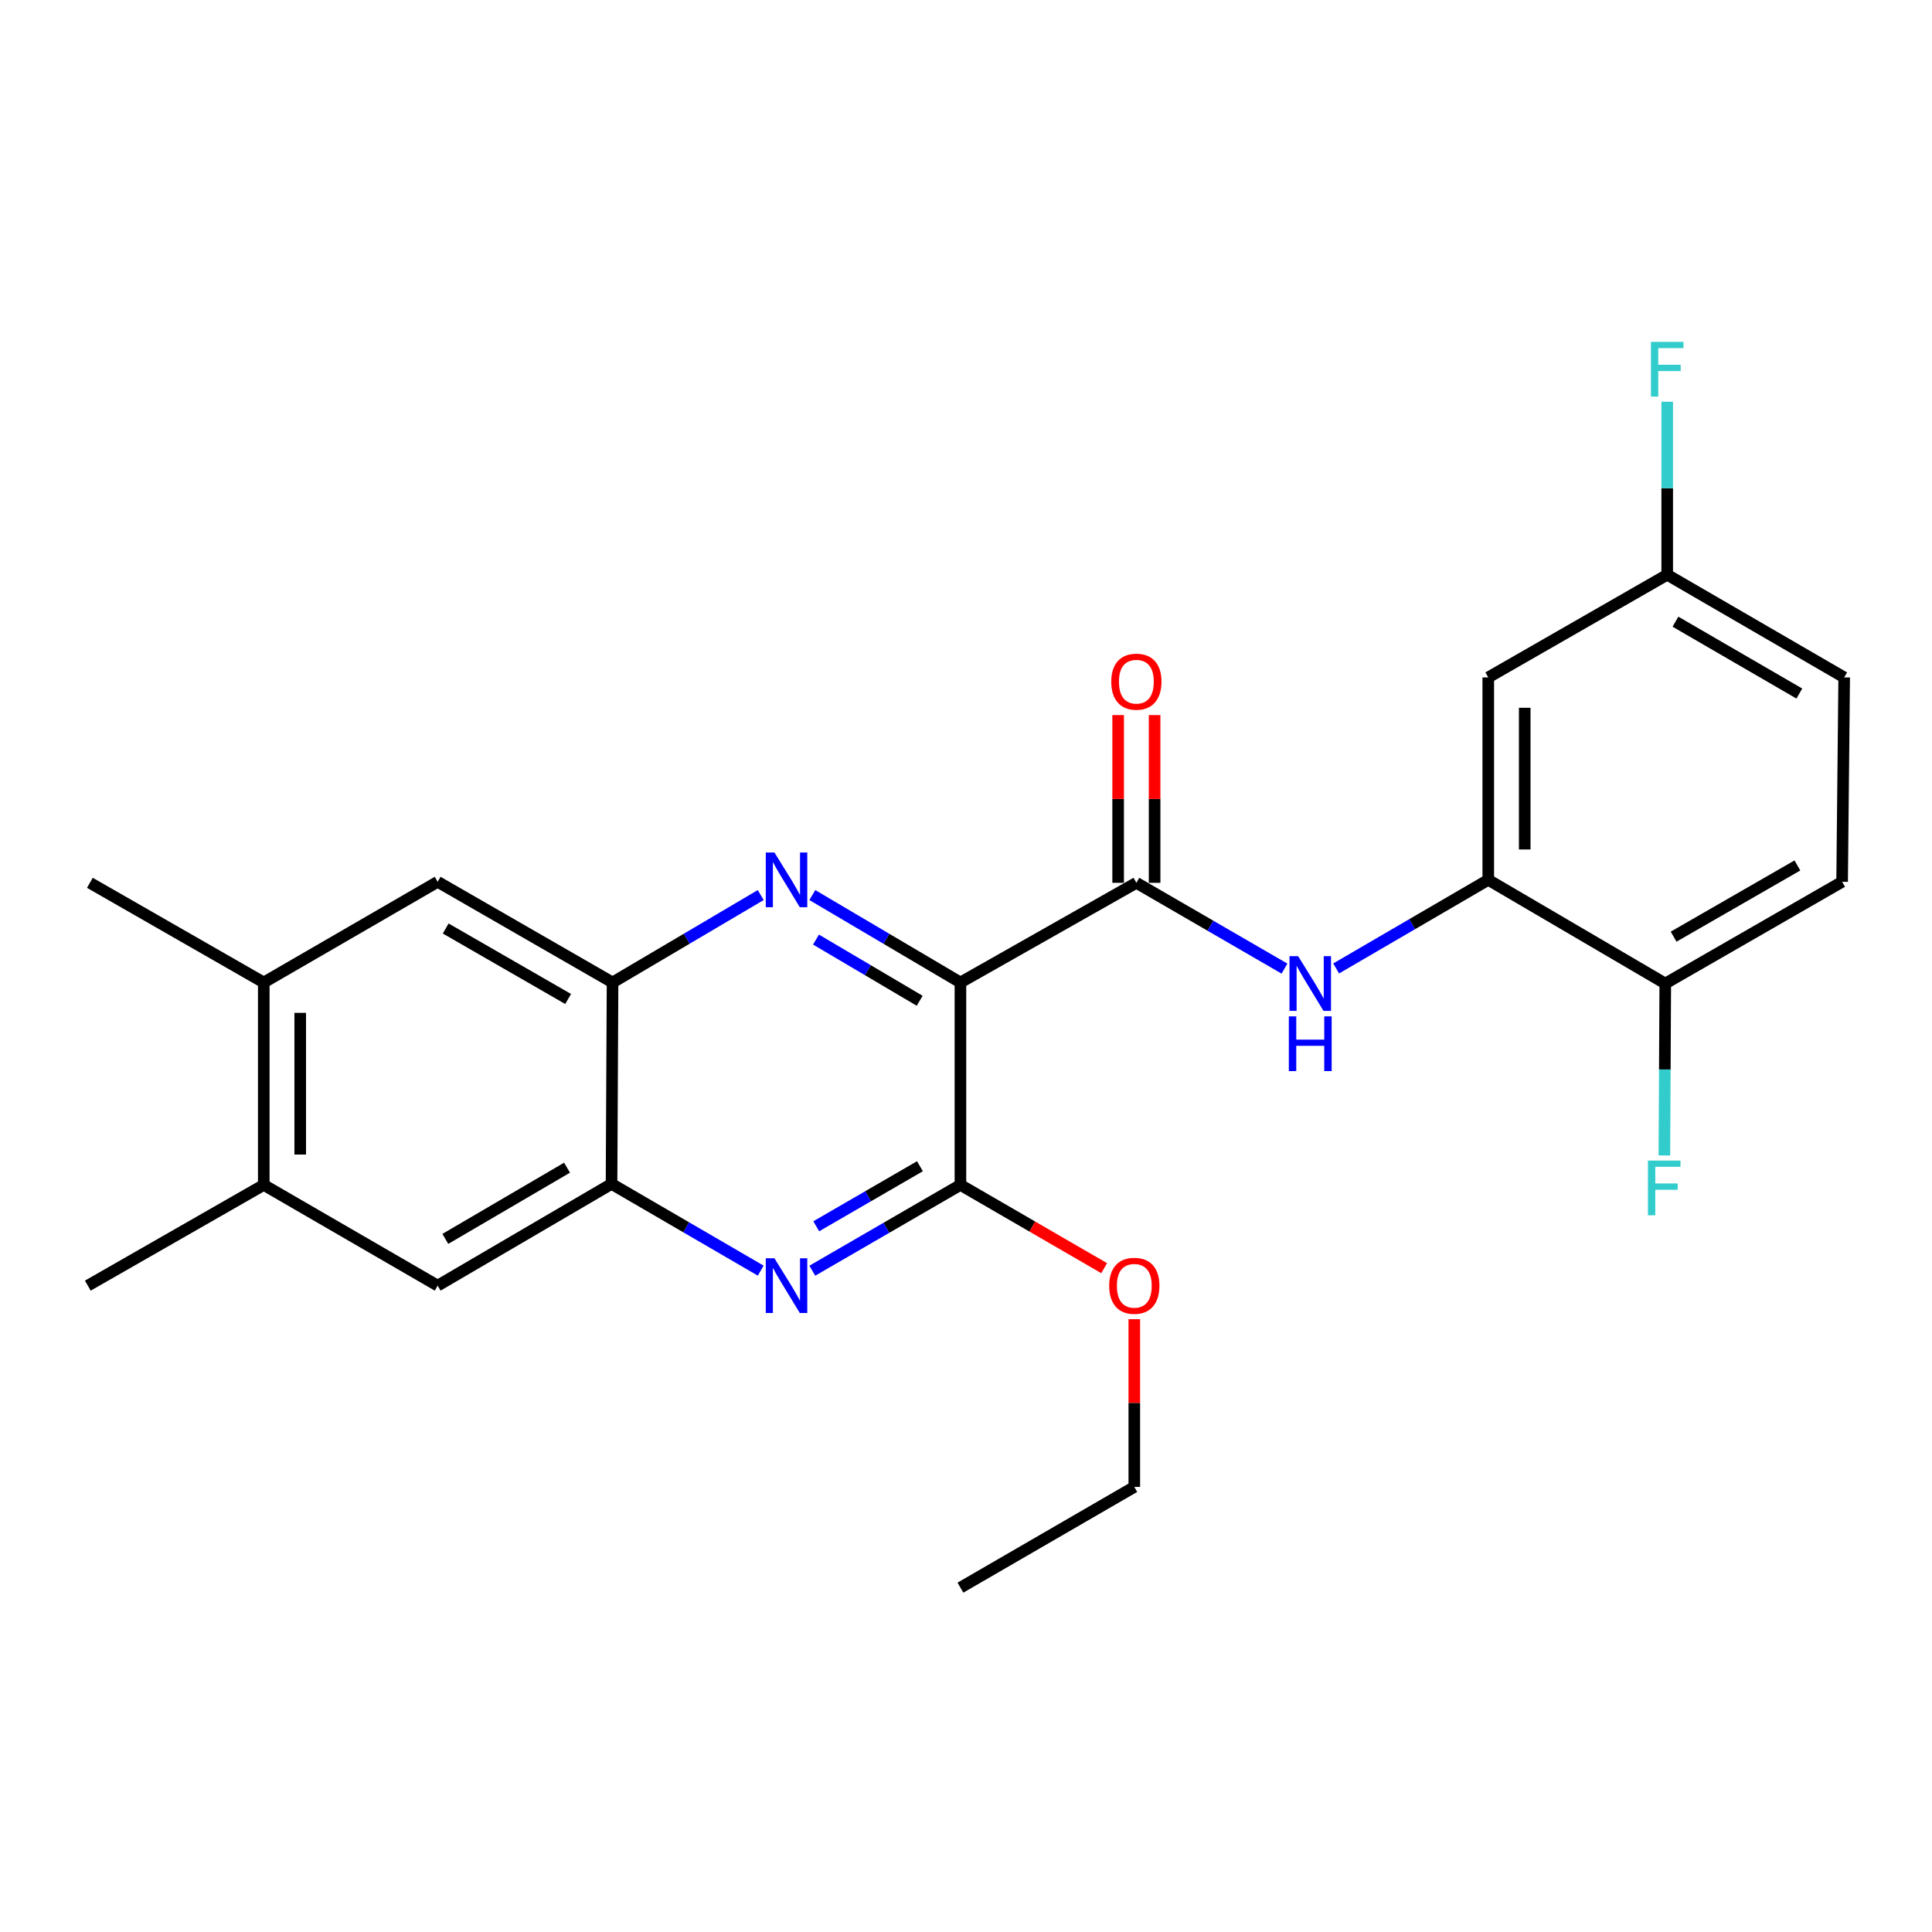 <?xml version='1.0' encoding='iso-8859-1'?>
<svg version='1.1' baseProfile='full'
              xmlns='http://www.w3.org/2000/svg'
                      xmlns:rdkit='http://www.rdkit.org/xml'
                      xmlns:xlink='http://www.w3.org/1999/xlink'
                  xml:space='preserve'
width='1000px' height='1000px' viewBox='0 0 1000 1000'>
<!-- END OF HEADER -->
<rect style='opacity:1.0;fill:#FFFFFF;stroke:none' width='1000' height='1000' x='0' y='0'> </rect>
<path class='bond-0' d='M 497.116,508.534 L 458.788,485.909' style='fill:none;fill-rule:evenodd;stroke:#000000;stroke-width:6px;stroke-linecap:butt;stroke-linejoin:miter;stroke-opacity:1' />
<path class='bond-0' d='M 458.788,485.909 L 420.46,463.284' style='fill:none;fill-rule:evenodd;stroke:#0000FF;stroke-width:6px;stroke-linecap:butt;stroke-linejoin:miter;stroke-opacity:1' />
<path class='bond-0' d='M 476.024,518 L 449.194,502.163' style='fill:none;fill-rule:evenodd;stroke:#000000;stroke-width:6px;stroke-linecap:butt;stroke-linejoin:miter;stroke-opacity:1' />
<path class='bond-0' d='M 449.194,502.163 L 422.364,486.326' style='fill:none;fill-rule:evenodd;stroke:#0000FF;stroke-width:6px;stroke-linecap:butt;stroke-linejoin:miter;stroke-opacity:1' />
<path class='bond-1' d='M 497.116,508.534 L 588.185,456.944' style='fill:none;fill-rule:evenodd;stroke:#000000;stroke-width:6px;stroke-linecap:butt;stroke-linejoin:miter;stroke-opacity:1' />
<path class='bond-2' d='M 497.116,508.534 L 497.116,613.307' style='fill:none;fill-rule:evenodd;stroke:#000000;stroke-width:6px;stroke-linecap:butt;stroke-linejoin:miter;stroke-opacity:1' />
<path class='bond-5' d='M 393.753,463.281 L 355.404,485.907' style='fill:none;fill-rule:evenodd;stroke:#0000FF;stroke-width:6px;stroke-linecap:butt;stroke-linejoin:miter;stroke-opacity:1' />
<path class='bond-5' d='M 355.404,485.907 L 317.056,508.534' style='fill:none;fill-rule:evenodd;stroke:#000000;stroke-width:6px;stroke-linecap:butt;stroke-linejoin:miter;stroke-opacity:1' />
<path class='bond-4' d='M 588.185,456.944 L 626.514,479.147' style='fill:none;fill-rule:evenodd;stroke:#000000;stroke-width:6px;stroke-linecap:butt;stroke-linejoin:miter;stroke-opacity:1' />
<path class='bond-4' d='M 626.514,479.147 L 664.844,501.351' style='fill:none;fill-rule:evenodd;stroke:#0000FF;stroke-width:6px;stroke-linecap:butt;stroke-linejoin:miter;stroke-opacity:1' />
<path class='bond-14' d='M 597.622,456.944 L 597.622,413.533' style='fill:none;fill-rule:evenodd;stroke:#000000;stroke-width:6px;stroke-linecap:butt;stroke-linejoin:miter;stroke-opacity:1' />
<path class='bond-14' d='M 597.622,413.533 L 597.622,370.122' style='fill:none;fill-rule:evenodd;stroke:#FF0000;stroke-width:6px;stroke-linecap:butt;stroke-linejoin:miter;stroke-opacity:1' />
<path class='bond-14' d='M 578.748,456.944 L 578.748,413.533' style='fill:none;fill-rule:evenodd;stroke:#000000;stroke-width:6px;stroke-linecap:butt;stroke-linejoin:miter;stroke-opacity:1' />
<path class='bond-14' d='M 578.748,413.533 L 578.748,370.122' style='fill:none;fill-rule:evenodd;stroke:#FF0000;stroke-width:6px;stroke-linecap:butt;stroke-linejoin:miter;stroke-opacity:1' />
<path class='bond-3' d='M 497.116,613.307 L 458.782,635.511' style='fill:none;fill-rule:evenodd;stroke:#000000;stroke-width:6px;stroke-linecap:butt;stroke-linejoin:miter;stroke-opacity:1' />
<path class='bond-3' d='M 458.782,635.511 L 420.447,657.715' style='fill:none;fill-rule:evenodd;stroke:#0000FF;stroke-width:6px;stroke-linecap:butt;stroke-linejoin:miter;stroke-opacity:1' />
<path class='bond-3' d='M 476.156,603.636 L 449.322,619.178' style='fill:none;fill-rule:evenodd;stroke:#000000;stroke-width:6px;stroke-linecap:butt;stroke-linejoin:miter;stroke-opacity:1' />
<path class='bond-3' d='M 449.322,619.178 L 422.488,634.721' style='fill:none;fill-rule:evenodd;stroke:#0000FF;stroke-width:6px;stroke-linecap:butt;stroke-linejoin:miter;stroke-opacity:1' />
<path class='bond-17' d='M 497.116,613.307 L 534.316,634.856' style='fill:none;fill-rule:evenodd;stroke:#000000;stroke-width:6px;stroke-linecap:butt;stroke-linejoin:miter;stroke-opacity:1' />
<path class='bond-17' d='M 534.316,634.856 L 571.515,656.405' style='fill:none;fill-rule:evenodd;stroke:#FF0000;stroke-width:6px;stroke-linecap:butt;stroke-linejoin:miter;stroke-opacity:1' />
<path class='bond-6' d='M 393.748,657.675 L 355.14,635.229' style='fill:none;fill-rule:evenodd;stroke:#0000FF;stroke-width:6px;stroke-linecap:butt;stroke-linejoin:miter;stroke-opacity:1' />
<path class='bond-6' d='M 355.14,635.229 L 316.531,612.783' style='fill:none;fill-rule:evenodd;stroke:#000000;stroke-width:6px;stroke-linecap:butt;stroke-linejoin:miter;stroke-opacity:1' />
<path class='bond-7' d='M 691.59,501.269 L 730.956,478.336' style='fill:none;fill-rule:evenodd;stroke:#0000FF;stroke-width:6px;stroke-linecap:butt;stroke-linejoin:miter;stroke-opacity:1' />
<path class='bond-7' d='M 730.956,478.336 L 770.322,455.402' style='fill:none;fill-rule:evenodd;stroke:#000000;stroke-width:6px;stroke-linecap:butt;stroke-linejoin:miter;stroke-opacity:1' />
<path class='bond-8' d='M 317.056,508.534 L 226.532,456.419' style='fill:none;fill-rule:evenodd;stroke:#000000;stroke-width:6px;stroke-linecap:butt;stroke-linejoin:miter;stroke-opacity:1' />
<path class='bond-8' d='M 294.06,517.074 L 230.694,480.594' style='fill:none;fill-rule:evenodd;stroke:#000000;stroke-width:6px;stroke-linecap:butt;stroke-linejoin:miter;stroke-opacity:1' />
<path class='bond-25' d='M 317.056,508.534 L 316.531,612.783' style='fill:none;fill-rule:evenodd;stroke:#000000;stroke-width:6px;stroke-linecap:butt;stroke-linejoin:miter;stroke-opacity:1' />
<path class='bond-9' d='M 316.531,612.783 L 226.532,665.442' style='fill:none;fill-rule:evenodd;stroke:#000000;stroke-width:6px;stroke-linecap:butt;stroke-linejoin:miter;stroke-opacity:1' />
<path class='bond-9' d='M 293.5,604.391 L 230.5,641.252' style='fill:none;fill-rule:evenodd;stroke:#000000;stroke-width:6px;stroke-linecap:butt;stroke-linejoin:miter;stroke-opacity:1' />
<path class='bond-10' d='M 770.322,455.402 L 770.322,350.629' style='fill:none;fill-rule:evenodd;stroke:#000000;stroke-width:6px;stroke-linecap:butt;stroke-linejoin:miter;stroke-opacity:1' />
<path class='bond-10' d='M 789.196,439.686 L 789.196,366.345' style='fill:none;fill-rule:evenodd;stroke:#000000;stroke-width:6px;stroke-linecap:butt;stroke-linejoin:miter;stroke-opacity:1' />
<path class='bond-13' d='M 770.322,455.402 L 861.936,509.079' style='fill:none;fill-rule:evenodd;stroke:#000000;stroke-width:6px;stroke-linecap:butt;stroke-linejoin:miter;stroke-opacity:1' />
<path class='bond-11' d='M 226.532,456.419 L 136.523,508.534' style='fill:none;fill-rule:evenodd;stroke:#000000;stroke-width:6px;stroke-linecap:butt;stroke-linejoin:miter;stroke-opacity:1' />
<path class='bond-12' d='M 226.532,665.442 L 136.523,613.307' style='fill:none;fill-rule:evenodd;stroke:#000000;stroke-width:6px;stroke-linecap:butt;stroke-linejoin:miter;stroke-opacity:1' />
<path class='bond-16' d='M 770.322,350.629 L 862.942,297.487' style='fill:none;fill-rule:evenodd;stroke:#000000;stroke-width:6px;stroke-linecap:butt;stroke-linejoin:miter;stroke-opacity:1' />
<path class='bond-22' d='M 136.523,508.534 L 46.524,456.944' style='fill:none;fill-rule:evenodd;stroke:#000000;stroke-width:6px;stroke-linecap:butt;stroke-linejoin:miter;stroke-opacity:1' />
<path class='bond-26' d='M 136.523,508.534 L 136.523,613.307' style='fill:none;fill-rule:evenodd;stroke:#000000;stroke-width:6px;stroke-linecap:butt;stroke-linejoin:miter;stroke-opacity:1' />
<path class='bond-26' d='M 155.397,524.25 L 155.397,597.591' style='fill:none;fill-rule:evenodd;stroke:#000000;stroke-width:6px;stroke-linecap:butt;stroke-linejoin:miter;stroke-opacity:1' />
<path class='bond-21' d='M 136.523,613.307 L 45.455,665.442' style='fill:none;fill-rule:evenodd;stroke:#000000;stroke-width:6px;stroke-linecap:butt;stroke-linejoin:miter;stroke-opacity:1' />
<path class='bond-15' d='M 861.936,509.079 L 953.476,456.419' style='fill:none;fill-rule:evenodd;stroke:#000000;stroke-width:6px;stroke-linecap:butt;stroke-linejoin:miter;stroke-opacity:1' />
<path class='bond-15' d='M 866.255,484.819 L 930.333,447.958' style='fill:none;fill-rule:evenodd;stroke:#000000;stroke-width:6px;stroke-linecap:butt;stroke-linejoin:miter;stroke-opacity:1' />
<path class='bond-18' d='M 861.936,509.079 L 861.706,553.572' style='fill:none;fill-rule:evenodd;stroke:#000000;stroke-width:6px;stroke-linecap:butt;stroke-linejoin:miter;stroke-opacity:1' />
<path class='bond-18' d='M 861.706,553.572 L 861.477,598.064' style='fill:none;fill-rule:evenodd;stroke:#33CCCC;stroke-width:6px;stroke-linecap:butt;stroke-linejoin:miter;stroke-opacity:1' />
<path class='bond-19' d='M 953.476,456.419 L 954.545,350.629' style='fill:none;fill-rule:evenodd;stroke:#000000;stroke-width:6px;stroke-linecap:butt;stroke-linejoin:miter;stroke-opacity:1' />
<path class='bond-20' d='M 862.942,297.487 L 862.942,252.708' style='fill:none;fill-rule:evenodd;stroke:#000000;stroke-width:6px;stroke-linecap:butt;stroke-linejoin:miter;stroke-opacity:1' />
<path class='bond-20' d='M 862.942,252.708 L 862.942,207.929' style='fill:none;fill-rule:evenodd;stroke:#33CCCC;stroke-width:6px;stroke-linecap:butt;stroke-linejoin:miter;stroke-opacity:1' />
<path class='bond-27' d='M 862.942,297.487 L 954.545,350.629' style='fill:none;fill-rule:evenodd;stroke:#000000;stroke-width:6px;stroke-linecap:butt;stroke-linejoin:miter;stroke-opacity:1' />
<path class='bond-27' d='M 867.212,321.785 L 931.334,358.984' style='fill:none;fill-rule:evenodd;stroke:#000000;stroke-width:6px;stroke-linecap:butt;stroke-linejoin:miter;stroke-opacity:1' />
<path class='bond-23' d='M 587.115,682.806 L 587.115,726.217' style='fill:none;fill-rule:evenodd;stroke:#FF0000;stroke-width:6px;stroke-linecap:butt;stroke-linejoin:miter;stroke-opacity:1' />
<path class='bond-23' d='M 587.115,726.217 L 587.115,769.628' style='fill:none;fill-rule:evenodd;stroke:#000000;stroke-width:6px;stroke-linecap:butt;stroke-linejoin:miter;stroke-opacity:1' />
<path class='bond-24' d='M 587.115,769.628 L 497.116,821.763' style='fill:none;fill-rule:evenodd;stroke:#000000;stroke-width:6px;stroke-linecap:butt;stroke-linejoin:miter;stroke-opacity:1' />
<path  class='atom-1' d='M 400.847 441.242
L 410.127 456.242
Q 411.047 457.722, 412.527 460.402
Q 414.007 463.082, 414.087 463.242
L 414.087 441.242
L 417.847 441.242
L 417.847 469.562
L 413.967 469.562
L 404.007 453.162
Q 402.847 451.242, 401.607 449.042
Q 400.407 446.842, 400.047 446.162
L 400.047 469.562
L 396.367 469.562
L 396.367 441.242
L 400.847 441.242
' fill='#0000FF'/>
<path  class='atom-4' d='M 400.847 651.282
L 410.127 666.282
Q 411.047 667.762, 412.527 670.442
Q 414.007 673.122, 414.087 673.282
L 414.087 651.282
L 417.847 651.282
L 417.847 679.602
L 413.967 679.602
L 404.007 663.202
Q 402.847 661.282, 401.607 659.082
Q 400.407 656.882, 400.047 656.202
L 400.047 679.602
L 396.367 679.602
L 396.367 651.282
L 400.847 651.282
' fill='#0000FF'/>
<path  class='atom-5' d='M 671.924 494.919
L 681.204 509.919
Q 682.124 511.399, 683.604 514.079
Q 685.084 516.759, 685.164 516.919
L 685.164 494.919
L 688.924 494.919
L 688.924 523.239
L 685.044 523.239
L 675.084 506.839
Q 673.924 504.919, 672.684 502.719
Q 671.484 500.519, 671.124 499.839
L 671.124 523.239
L 667.444 523.239
L 667.444 494.919
L 671.924 494.919
' fill='#0000FF'/>
<path  class='atom-5' d='M 667.104 526.071
L 670.944 526.071
L 670.944 538.111
L 685.424 538.111
L 685.424 526.071
L 689.264 526.071
L 689.264 554.391
L 685.424 554.391
L 685.424 541.311
L 670.944 541.311
L 670.944 554.391
L 667.104 554.391
L 667.104 526.071
' fill='#0000FF'/>
<path  class='atom-15' d='M 575.185 352.838
Q 575.185 346.038, 578.545 342.238
Q 581.905 338.438, 588.185 338.438
Q 594.465 338.438, 597.825 342.238
Q 601.185 346.038, 601.185 352.838
Q 601.185 359.718, 597.785 363.638
Q 594.385 367.518, 588.185 367.518
Q 581.945 367.518, 578.545 363.638
Q 575.185 359.758, 575.185 352.838
M 588.185 364.318
Q 592.505 364.318, 594.825 361.438
Q 597.185 358.518, 597.185 352.838
Q 597.185 347.278, 594.825 344.478
Q 592.505 341.638, 588.185 341.638
Q 583.865 341.638, 581.505 344.438
Q 579.185 347.238, 579.185 352.838
Q 579.185 358.558, 581.505 361.438
Q 583.865 364.318, 588.185 364.318
' fill='#FF0000'/>
<path  class='atom-18' d='M 574.115 665.522
Q 574.115 658.722, 577.475 654.922
Q 580.835 651.122, 587.115 651.122
Q 593.395 651.122, 596.755 654.922
Q 600.115 658.722, 600.115 665.522
Q 600.115 672.402, 596.715 676.322
Q 593.315 680.202, 587.115 680.202
Q 580.875 680.202, 577.475 676.322
Q 574.115 672.442, 574.115 665.522
M 587.115 677.002
Q 591.435 677.002, 593.755 674.122
Q 596.115 671.202, 596.115 665.522
Q 596.115 659.962, 593.755 657.162
Q 591.435 654.322, 587.115 654.322
Q 582.795 654.322, 580.435 657.122
Q 578.115 659.922, 578.115 665.522
Q 578.115 671.242, 580.435 674.122
Q 582.795 677.002, 587.115 677.002
' fill='#FF0000'/>
<path  class='atom-19' d='M 852.97 600.709
L 869.81 600.709
L 869.81 603.949
L 856.77 603.949
L 856.77 612.549
L 868.37 612.549
L 868.37 615.829
L 856.77 615.829
L 856.77 629.029
L 852.97 629.029
L 852.97 600.709
' fill='#33CCCC'/>
<path  class='atom-21' d='M 854.522 176.95
L 871.362 176.95
L 871.362 180.19
L 858.322 180.19
L 858.322 188.79
L 869.922 188.79
L 869.922 192.07
L 858.322 192.07
L 858.322 205.27
L 854.522 205.27
L 854.522 176.95
' fill='#33CCCC'/>
</svg>
